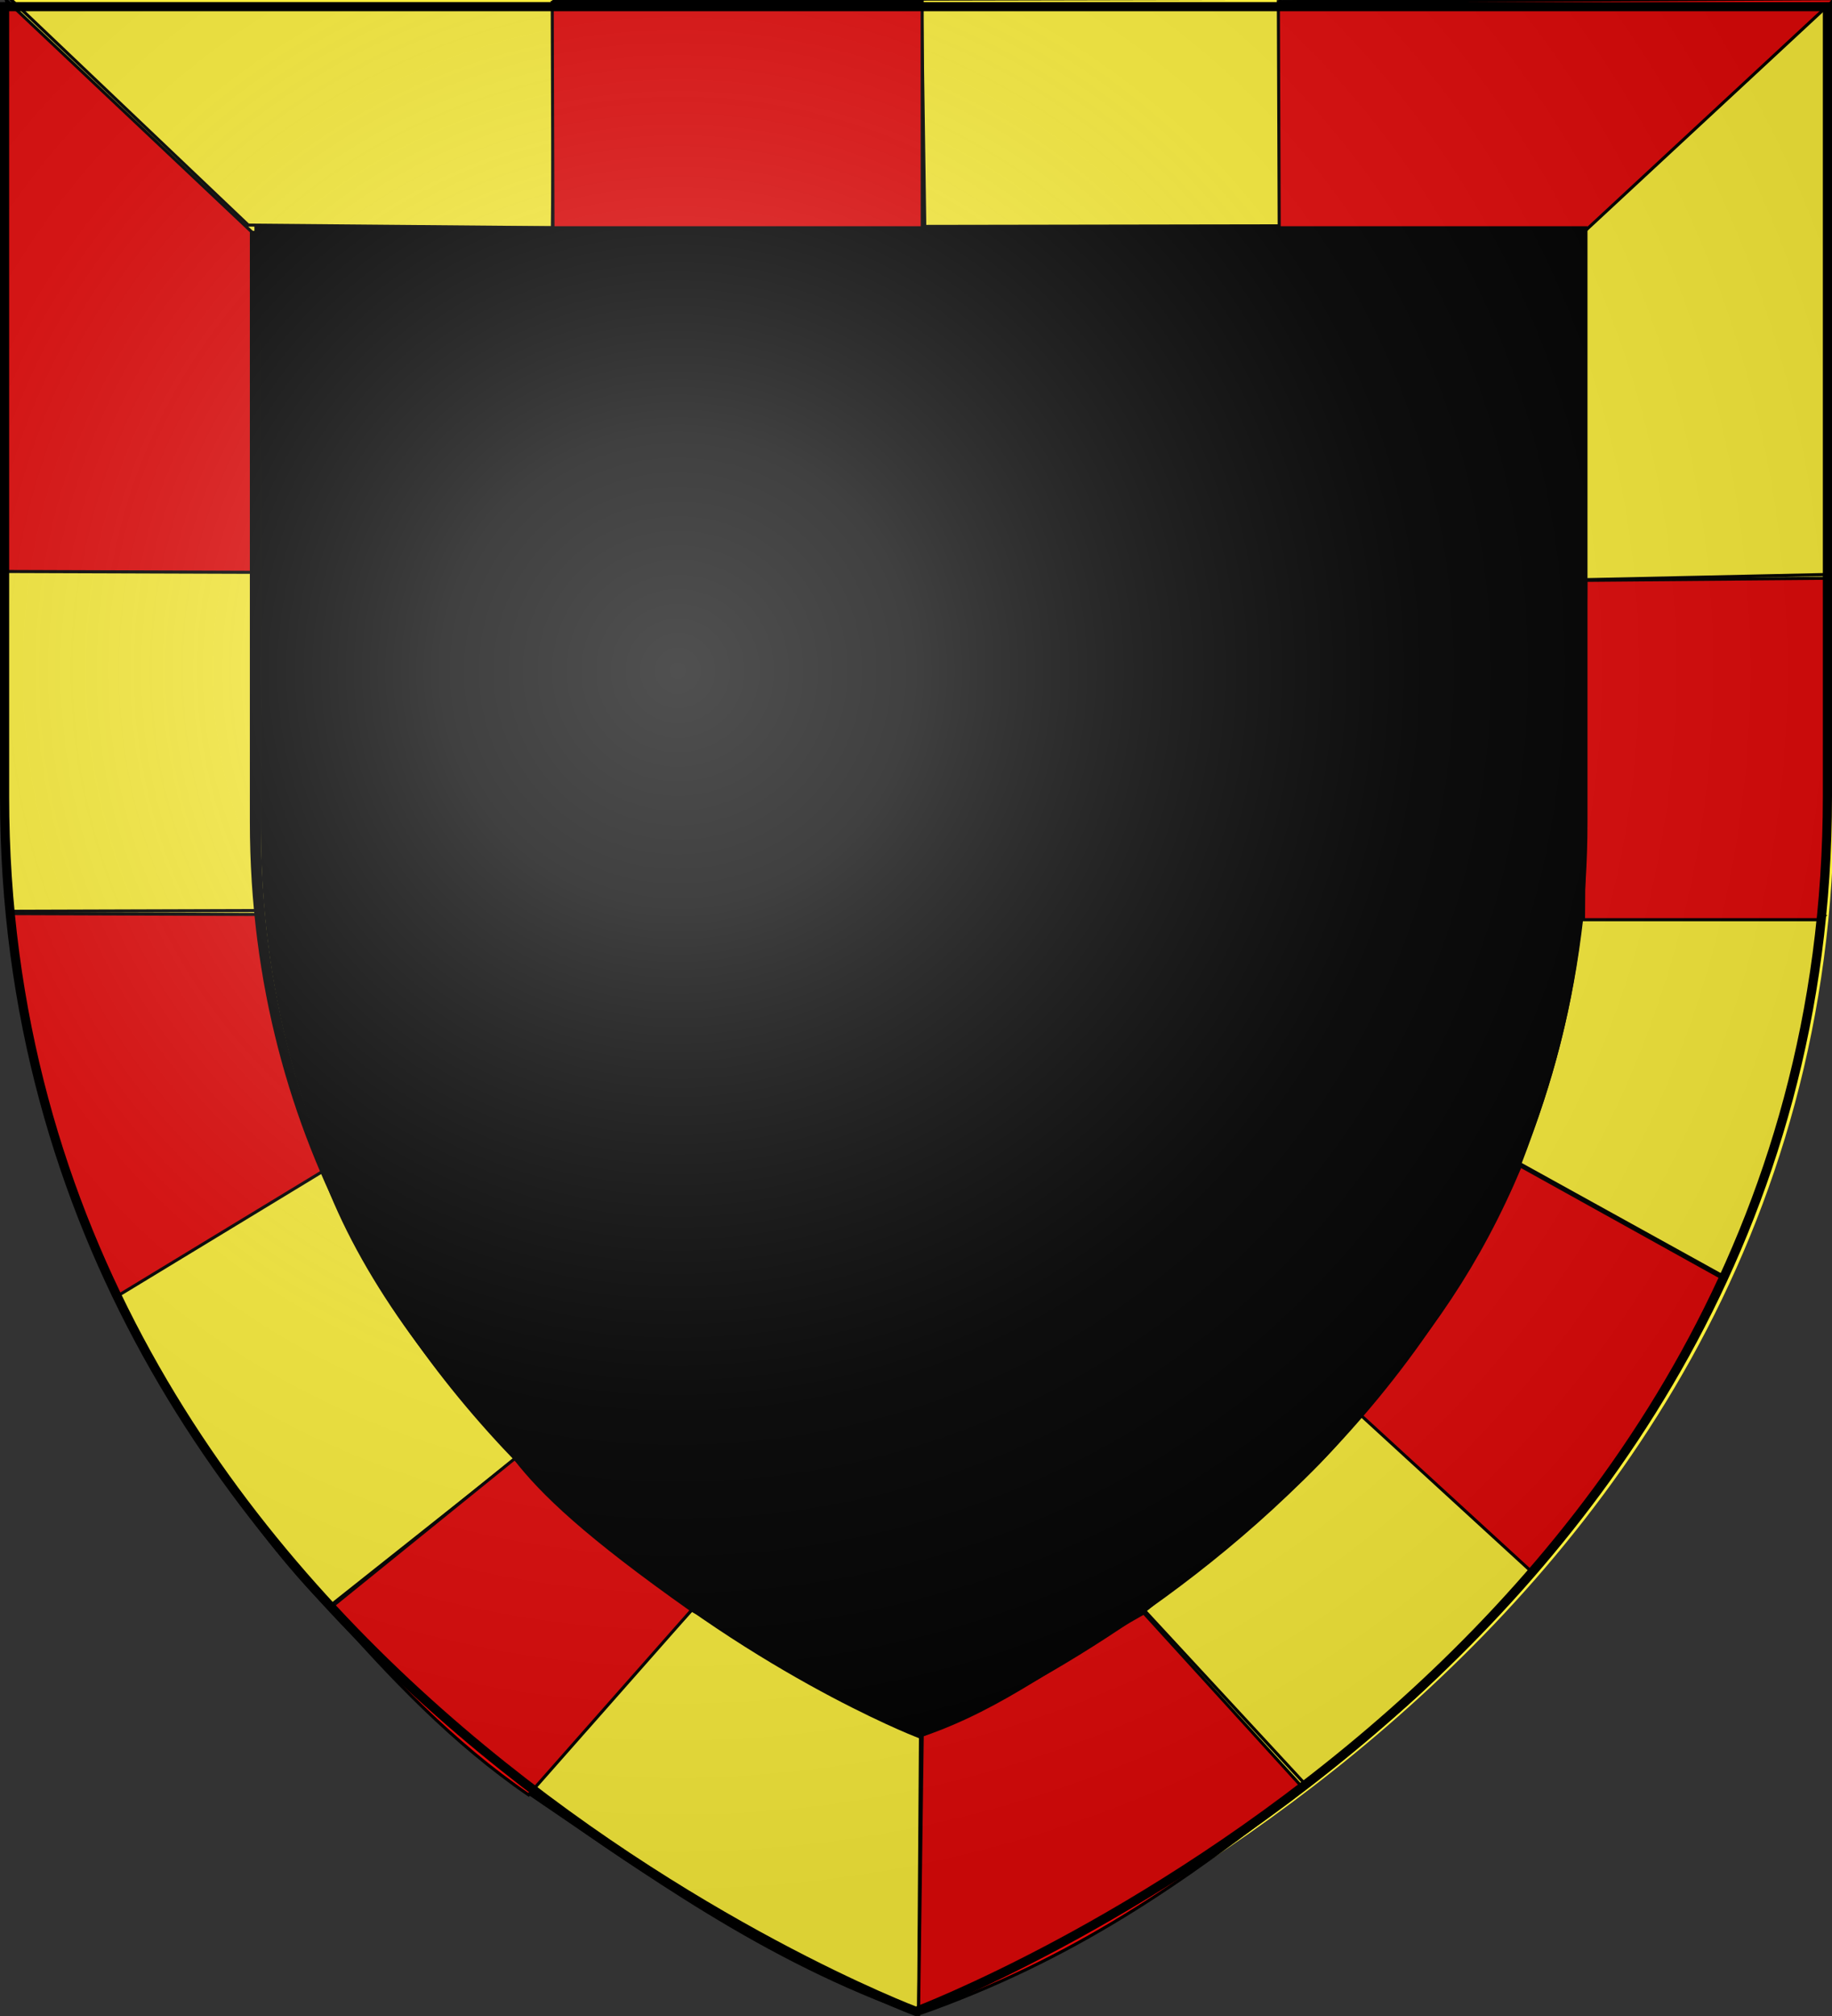 <svg xmlns="http://www.w3.org/2000/svg" xmlns:xlink="http://www.w3.org/1999/xlink" height="660" width="600" version="1.0"><rect width="100%" height="100%" fill="#333333" stroke="none"/><defs><linearGradient id="b"><stop style="stop-color:white;stop-opacity:.314" offset="0"/><stop offset=".19" style="stop-color:white;stop-opacity:.251"/><stop style="stop-color:#6b6b6b;stop-opacity:.125" offset=".6"/><stop style="stop-color:black;stop-opacity:.125" offset="1"/></linearGradient><linearGradient id="a"><stop offset="0" style="stop-color:#fd0000;stop-opacity:1"/><stop style="stop-color:#e77275;stop-opacity:.659" offset=".5"/><stop style="stop-color:black;stop-opacity:.323" offset="1"/></linearGradient><radialGradient xlink:href="#b" id="c" gradientUnits="userSpaceOnUse" gradientTransform="matrix(1.353 0 0 1.349 -77.63 -85.747)" cx="221.445" cy="226.331" fx="221.445" fy="226.331" r="300"/></defs><g style="display:inline"><path style="fill:#000;fill-opacity:1;fill-rule:evenodd;stroke:none" d="M300 658.5s298.5-112.32 298.5-397.772V2.176H1.5v258.552C1.5 546.18 300 658.5 300 658.5z"/><g style="display:inline"><path style="fill:#fcef3c;fill-opacity:1;fill-rule:evenodd;stroke:none" d="M3.646 6.714v258.783c0 285.12 299.468 397.27 299.468 397.27l.532.187.53-.187s299.47-112.15 299.47-397.27V7.521h-1.5v-.808H3.646zm84.75 74.702h436.843V274.36c0 212.097-215.236 296.304-218.406 297.533-3.03-1.174-218.437-85.366-218.437-297.533V81.416z" transform="translate(-2.95 -3.095)"/><path style="fill:none;stroke:#000;stroke-width:2.993;stroke-linecap:butt;stroke-linejoin:miter;stroke-miterlimit:4;stroke-opacity:1;display:inline" d="m87.15 81.275 436.05-.197v192.944c0 212.096-214.642 296.501-217.812 297.73-3.03-1.174-218.437-85.366-218.437-297.533l.198-192.944z" transform="translate(-2.95 -3.095)"/></g><g style="fill:#fff;display:inline"><path d="m600.75-1.094-81.469 75.438L519 189.78l80-1.719 1.75-189.156zM3.031-.719l78.281 74.406 99.594.876.719-75.094L3.031-.72zm416.281.188-117.5.25 1.063 74.406 116.375-.188.063-74.468zM1.063 186.063c-.577 37.434-1.485 74.846 1.813 112.28l81.281-.25-.219-111.5-82.874-.53zm596.22 114.03-79.22.25c-3.376 29.323-9.662 52.913-20.28 80.626l66.687 36.875c19.035-36.218 26.884-76.617 32.812-117.75zm-492.25 81.157-67.313 42.531c21.385 39.684 43.316 75.768 69.719 102.469l62.093-49.281c-29.042-28.974-53.535-63.093-64.5-95.719zm340.687 81.531c-19.818 26.322-46.336 43.64-70.781 64.563l52.656 56.906c45.781-33.45 53.547-47.706 74.937-70.188l-56.812-51.28zM226.5 527.125l-54.469 59.188c39.225 26.546 77.845 55.252 128.813 73.187l.625-92.156c-28.533-8.976-48.158-26.276-74.969-40.219z" style="fill:#fcef3c;fill-opacity:1;fill-rule:evenodd;stroke:#000;stroke-width:1px;stroke-linecap:butt;stroke-linejoin:miter;stroke-opacity:1;display:inline"/><path d="m606.14 2.15-183.092.938.282 74.26 100.501 1.032L606.14 2.15zM4.89 2.743 3.351 190.019l83.469.282-.69-111.044L4.889 2.744zm179.39.094.25 75.48 121.423-.532-.03-74.76-121.644-.188zm419.946 189.404-80.05.689-.784 111.326h78.826l2.008-112.015zM5.454 302.253c4.007 41.127 14.595 84.57 35.445 125.696l68.412-41.45c-13.708-28.127-14.734-53.377-21.58-83.964l-82.277-.282zm497.173 82.775c-13.498 32.099-30.386 56.434-53.136 81.146l57.34 52.439c33.172-38.403 48.16-66.34 62.452-96.644l-66.656-36.941zm-330.612 95.954-60.822 49.12c19.8 22.591 40.599 44.36 65.307 61.236l53.607-60.61c-34.538-24.33-49.106-38.158-58.092-49.746zm206.773 50.685c-27.055 15.138-45.687 30.784-72.835 40.073l-1.223 91.509c51.16-17.953 87.164-43.306 126.536-74.04l-52.478-57.542z" style="fill:#e20909;fill-rule:evenodd;stroke:#000;stroke-width:1.003px;stroke-linecap:butt;stroke-linejoin:miter;stroke-opacity:1;display:inline" transform="matrix(.996 0 0 .998 -2.683 -2.551)"/><path style="fill:none;stroke:#000;stroke-width:3;stroke-linecap:butt;stroke-linejoin:miter;stroke-miterlimit:4;stroke-opacity:1;display:inline" d="M86.355 78.27H523.2v193.875c0 213.12-215.236 297.733-218.406 298.968-3.03-1.18-218.438-85.777-218.438-298.968V78.27z" transform="matrix(.996 0 0 .998 -2.683 -2.551)"/></g></g><g style="display:inline"><path style="fill:none;stroke:none;display:inline" d="M0 0h600v660H0z"/></g><g style="display:inline"><path d="M300 658.5s298.5-112.32 298.5-397.772V2.176H1.5v258.552C1.5 546.18 300 658.5 300 658.5z" style="fill:url(#c);fill-opacity:1;fill-rule:evenodd;stroke:none"/></g><g style="display:inline"><path d="M300 658.5S1.5 546.18 1.5 260.728V2.176h597v258.552C598.5 546.18 300 658.5 300 658.5z" style="fill:none;stroke:#000;stroke-width:3;stroke-linecap:butt;stroke-linejoin:miter;stroke-miterlimit:4;stroke-opacity:1;stroke-dasharray:none"/></g></svg>